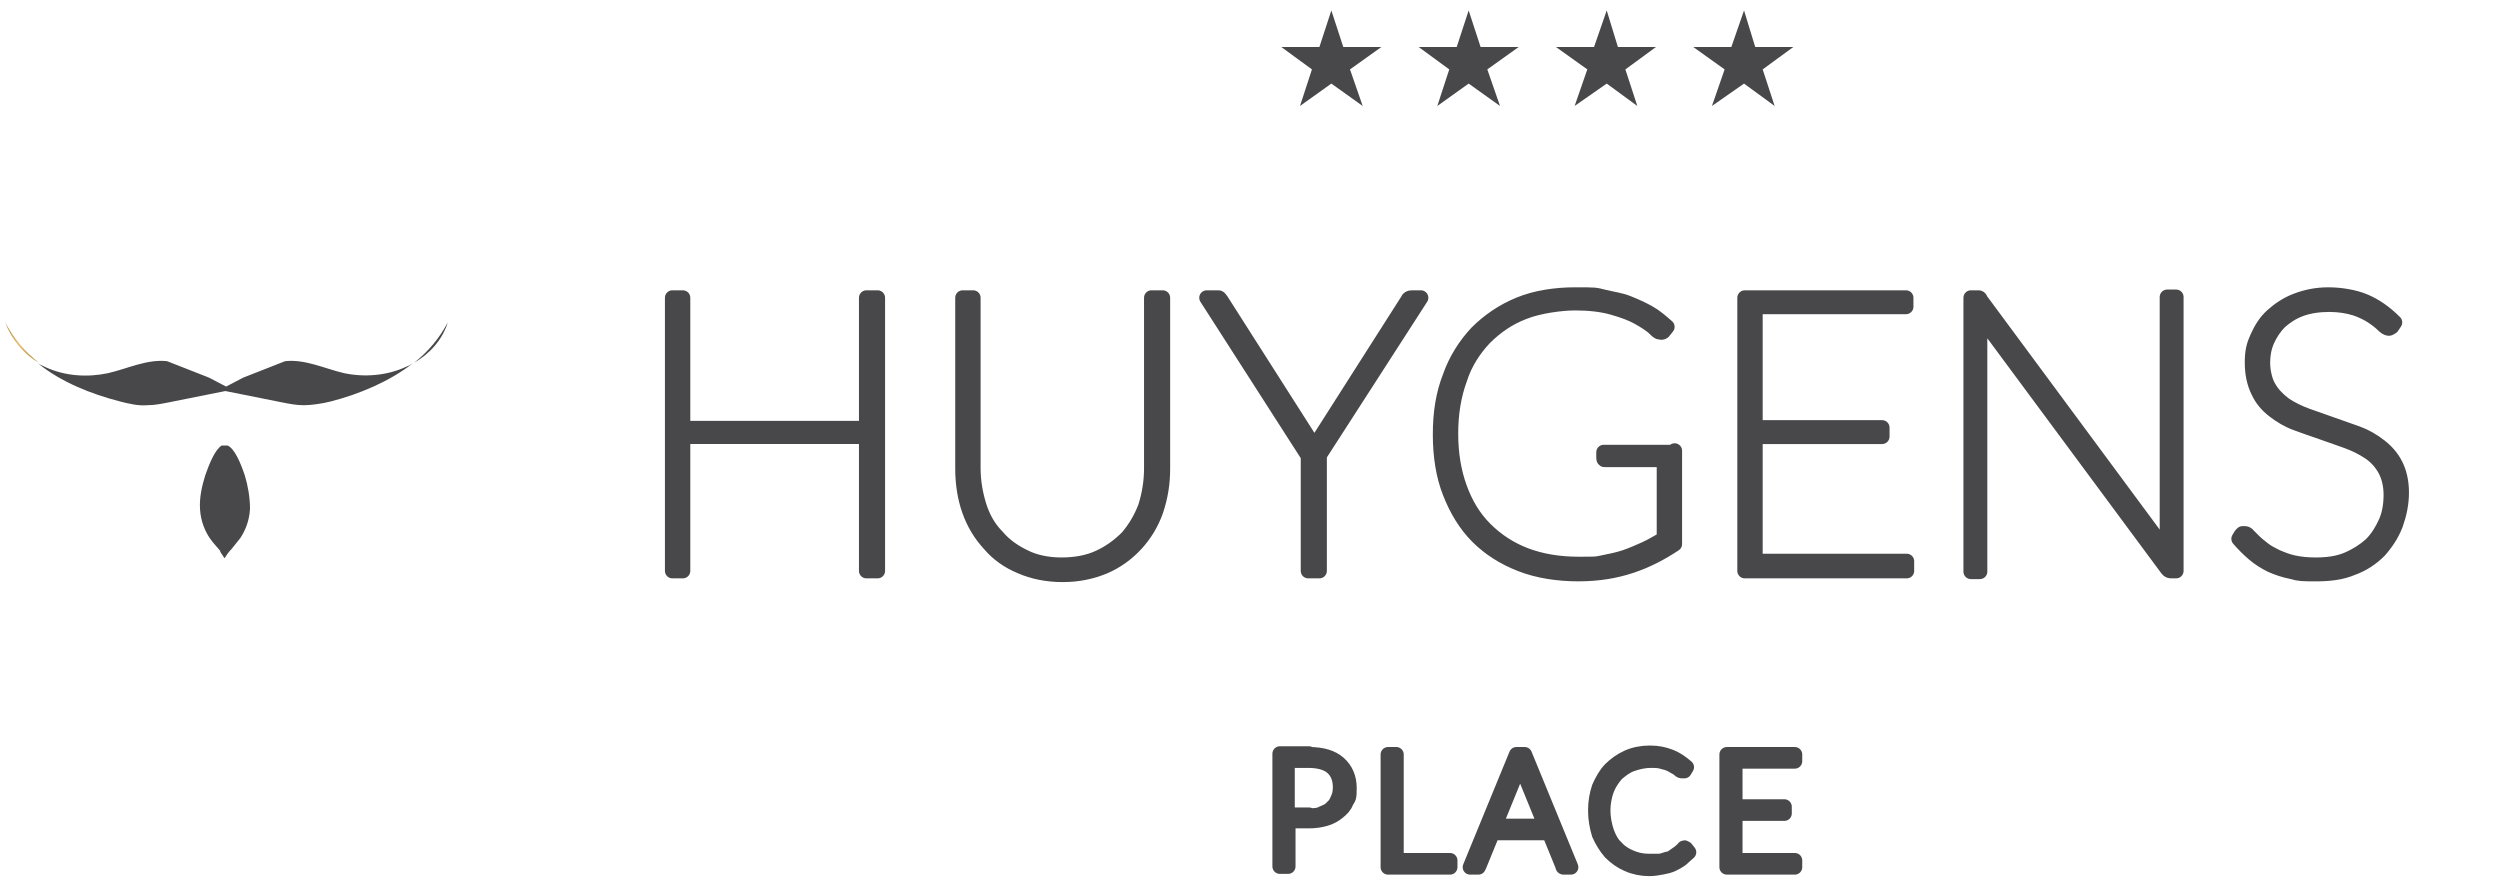 <?xml version="1.0" encoding="UTF-8"?>
<svg id="Layer_1" xmlns="http://www.w3.org/2000/svg" xmlns:xlink="http://www.w3.org/1999/xlink" version="1.1" viewBox="0 0 335 118">
  <!-- Generator: Adobe Illustrator 29.1.0, SVG Export Plug-In . SVG Version: 2.1.0 Build 142)  -->
  <defs>
    <style>
      .st0 {
        stroke: #484749;
        stroke-linecap: round;
        stroke-linejoin: round;
        stroke-width: 2px;
      }

      .st0, .st1 {
        fill: #484749;
      }

      .st2 {
        fill: url(#radial-gradient);
      }
    </style>
    <radialGradient id="radial-gradient" cx="2.9" cy="21.1" fx="2.9" fy="21.1" r="2.5" gradientTransform="translate(0 67) scale(1 -1)" gradientUnits="userSpaceOnUse">
      <stop offset="0" stop-color="#ecc782"/>
      <stop offset="1" stop-color="#b7913d"/>
    </radialGradient>
  </defs>
  <g>
    <g>
      <path class="st0" d="M175.4,101.1c1.8,0,3.1.4,4,1.2.9.8,1.4,1.9,1.4,3.3s-.1,1.3-.4,1.8c-.2.6-.6,1-1.1,1.4s-1,.7-1.7.9-1.4.3-2.2.3h-2.8v6.1h-1.1v-15.1h3.9ZM175.4,109.3c.7,0,1.3,0,1.8-.3.5-.2,1-.4,1.3-.8.4-.3.6-.7.8-1.2.2-.4.3-.9.3-1.5,0-1.2-.4-2.1-1.1-2.7-.7-.6-1.8-.9-3.2-.9h-2.8v7.3h2.9Z"/>
      <path class="st0" d="M194.3,115.3v.9h-8.3v-15.1h1.1v14.2h7.2Z"/>
      <path class="st0" d="M210.5,116.2h-.8c-.1,0-.2,0-.2,0q-.1,0-.1-.2l-1.8-4.4h-7.6l-1.8,4.4c0,0-.1,0-.1.2-.1,0-.2,0-.3,0h-.8l6.2-15.1h1.1l6.2,15.1ZM207.1,110.7l-3.1-7.6c-.1-.2-.2-.5-.3-.9,0,.2-.1.3-.1.5s-.1.3-.2.4l-3.1,7.6h6.8Z"/>
      <path class="st0" d="M225.7,113.7q.1,0,.2,0l.4.5c-.3.3-.7.6-1,.9-.4.3-.8.5-1.2.7s-.9.3-1.4.4-1.1.2-1.7.2c-1,0-2-.2-2.9-.6s-1.6-.9-2.3-1.6c-.6-.7-1.1-1.5-1.5-2.4-.3-1-.5-2-.5-3.2s.2-2.2.5-3.1c.4-.9.9-1.8,1.5-2.4s1.4-1.2,2.3-1.6c.9-.4,1.9-.6,3-.6s1.9.2,2.7.5,1.5.8,2.2,1.4l-.3.5q-.1,0-.3,0c-.1,0-.2,0-.4-.2-.2-.2-.5-.3-.8-.5s-.8-.4-1.3-.5c-.5-.2-1.1-.2-1.8-.2s-1.7.2-2.5.5-1.4.8-2,1.3c-.5.6-1,1.3-1.3,2.1-.3.8-.5,1.8-.5,2.8s.2,2,.5,2.9c.3.8.7,1.6,1.3,2.1.5.6,1.2,1,1.9,1.3s1.5.5,2.4.5,1,0,1.4,0,.8-.2,1.2-.3c.4,0,.7-.3,1-.5s.6-.4.9-.7h.1c.1-.3.2-.3.2-.3Z"/>
      <path class="st0" d="M240.5,115.3v.9h-9.1v-15.1h9.1v.9h-8v6.1h6.6v.9h-6.6v6.3s8,0,8,0Z"/>
    </g>
    <g>
      <path class="st0" d="M117.6,39.9v36.6h-1.5v-18h-24.6v18h-1.4v-36.6h1.4v17.5h24.6v-17.5h1.5Z"/>
      <path class="st0" d="M142.2,75.7c1.9,0,3.6-.3,5.1-1s2.7-1.6,3.8-2.7c1-1.2,1.8-2.5,2.4-4.1.5-1.6.8-3.3.8-5.1v-22.9h1.5v22.9c0,2-.3,3.8-.9,5.6-.6,1.7-1.5,3.2-2.7,4.5s-2.6,2.3-4.2,3c-1.7.7-3.5,1.1-5.6,1.1s-4-.4-5.6-1.1c-1.7-.7-3.1-1.7-4.2-3-1.2-1.3-2.1-2.8-2.7-4.5s-.9-3.6-.9-5.6v-22.9h1.4v22.8c0,1.8.3,3.5.8,5.1s1.3,3,2.4,4.1c1,1.2,2.3,2.1,3.8,2.8,1.2.6,2.9,1,4.8,1Z"/>
      <path class="st0" d="M176.8,61.1v15.4h-1.5v-15.4l-13.6-21.2h1.2c.2,0,.3,0,.4,0,.1,0,.2.2.3.3l11.6,18.2c.2.3.3.6.5.9.2.3.3.6.4.8.1-.3.3-.6.4-.8.1-.3.3-.6.5-.8l11.6-18.2c.1-.3.3-.4.6-.4h1.2l-13.6,21.1Z"/>
      <path class="st0" d="M224.4,60.4v12.5c-1.8,1.2-3.7,2.2-5.8,2.9-2.1.7-4.4,1.1-7.1,1.1s-5.4-.4-7.7-1.3-4.2-2.1-5.8-3.7-2.8-3.6-3.7-5.9c-.9-2.3-1.3-4.9-1.3-7.8s.4-5.4,1.3-7.7c.8-2.3,2.1-4.3,3.6-5.9,1.6-1.6,3.5-2.9,5.7-3.8,2.2-.9,4.8-1.3,7.5-1.3s2.6,0,3.8.3,2.2.4,3.2.8c1,.4,1.9.8,2.8,1.3.9.5,1.7,1.2,2.5,1.9l-.4.5c-.1.2-.3.3-.6.2-.2,0-.5-.3-.9-.7-.5-.4-1.1-.8-2-1.3s-2-.9-3.4-1.3-3.1-.6-5-.6-4.9.4-6.9,1.2c-2.1.8-3.8,2-5.3,3.5-1.4,1.5-2.6,3.3-3.3,5.5-.8,2.2-1.2,4.6-1.2,7.3s.4,5.1,1.2,7.3c.8,2.2,1.9,4,3.4,5.5s3.3,2.7,5.4,3.5c2.1.8,4.5,1.2,7.1,1.2s2.3,0,3.3-.2c1-.2,2-.4,2.9-.7.9-.3,1.8-.7,2.7-1.1s1.7-.9,2.6-1.4v-10.6h-7.7c-.1,0-.2,0-.3,0s-.1-.2-.1-.3v-.7h9.5Z"/>
      <path class="st0" d="M255.5,75.3v1.2h-21.7v-36.6h21.6v1.2h-20.2v16.2h17v1.2h-17v16.7h20.3Z"/>
      <path class="st0" d="M291.6,39.9v36.6h-.6c-.2,0-.4,0-.6-.3l-25.1-33.9v34.3h-1.2v-36.7h.7c.1,0,.3,0,.3,0,.1,0,.2,0,.3.3l25,33.8v-34.2h1.2Z"/>
      <path class="st0" d="M320.5,43.7c-.1.2-.3.3-.4.3-.2,0-.5-.2-.8-.5s-.8-.7-1.4-1.1-1.4-.8-2.3-1.1c-1-.3-2.1-.5-3.5-.5s-2.7.2-3.8.6c-1.1.4-2,1-2.8,1.7-.7.7-1.3,1.6-1.7,2.5-.4.9-.6,1.9-.6,3s.3,2.5.8,3.3c.5.9,1.2,1.6,2.1,2.3.9.6,1.9,1.1,3,1.5s2.3.8,3.4,1.2,2.3.8,3.4,1.2,2.1,1,3,1.7,1.6,1.5,2.1,2.5.8,2.2.8,3.7-.3,2.9-.8,4.3c-.5,1.3-1.3,2.5-2.2,3.5-1,1-2.2,1.8-3.6,2.3-1.4.6-3,.8-4.8.8s-2.3,0-3.3-.3c-1-.2-1.9-.5-2.8-.9-.8-.4-1.6-.9-2.3-1.5-.7-.6-1.4-1.3-2-2l.3-.5.2-.2c.1,0,.2,0,.3,0s.3,0,.5.3c.2.2.5.5.8.8s.8.7,1.2,1c.5.4,1.1.7,1.7,1,.7.3,1.4.6,2.3.8.9.2,1.9.3,3,.3,1.6,0,3-.2,4.2-.7s2.3-1.2,3.2-2c.9-.9,1.5-1.9,2-3s.7-2.4.7-3.7-.3-2.5-.8-3.4-1.2-1.7-2.1-2.3-1.9-1.1-3-1.5-2.3-.8-3.4-1.2c-1.2-.4-2.3-.8-3.4-1.2s-2.1-1-3-1.7-1.6-1.5-2.1-2.6c-.5-1-.8-2.3-.8-3.8s.2-2.3.7-3.4c.5-1.1,1.1-2.1,2-2.9.9-.8,1.9-1.5,3.2-2,1.3-.5,2.7-.8,4.3-.8s3.5.3,4.9.9c1.4.6,2.7,1.5,4,2.8l-.4.6Z"/>
    </g>
    <g>
      <polygon class="st1" points="185.1 6.3 180.9 9.3 182.6 14.2 178.4 11.2 174.2 14.2 175.8 9.3 171.7 6.3 176.8 6.3 178.4 1.4 180 6.3 185.1 6.3"/>
      <polygon class="st1" points="203.5 6.3 199.3 9.3 201 14.2 196.8 11.2 192.6 14.2 194.2 9.3 190.1 6.3 195.2 6.3 196.8 1.4 198.4 6.3 203.5 6.3"/>
      <polygon class="st1" points="221.9 6.3 217.8 9.3 219.4 14.2 215.3 11.2 211 14.2 212.7 9.3 208.5 6.3 213.6 6.3 215.3 1.4 216.8 6.3 221.9 6.3"/>
      <polygon class="st1" points="240.3 6.3 236.2 9.3 237.8 14.2 233.7 11.2 229.4 14.2 231.1 9.3 226.9 6.3 232 6.3 233.7 1.4 235.2 6.3 240.3 6.3"/>
    </g>
  </g>
  <g>
    <path class="st2" d="M.7,43.2c.8,2.2,2.4,4.2,4.5,5.4-1.9-1.5-3.4-3.3-4.5-5.4Z"/>
    <path class="st1" d="M46.1,50c-2.6-.6-5.2-1.9-7.9-1.6l-5.6,2.2c-.8.4-1.5.8-2.3,1.2-.8-.4-1.5-.8-2.3-1.2l-5.6-2.2c-2.7-.3-5.3,1-7.9,1.6-2.8.6-5.8.4-8.4-.8-.4-.2-.7-.3-1-.5,3.1,2.5,7.1,4.1,11,5.1,1.2.3,2.4.6,3.6.5,1,0,2-.2,3-.4l7.5-1.5,7.5,1.5c1,.2,2,.4,3,.4s2.4-.2,3.6-.5c3.9-1,7.9-2.7,11-5.1-.3.2-.7.4-1,.5-2.4,1.1-5.4,1.4-8.2.8Z"/>
    <path class="st1" d="M60,43.2c-1.1,2.1-2.6,3.9-4.5,5.4,2.1-1.2,3.8-3.1,4.5-5.4Z"/>
    <path class="st1" d="M30.5,59.7h0c-.1,0-.2,0-.3,0h-.2c-.1,0-.2,0-.3,0h0c-.9.6-1.6,2.3-2.2,4-.4,1.3-.8,2.9-.7,4.5.1,1.7.7,3,1.3,3.9.4.6.9,1.1,1.4,1.7h0c0,.2.1.2.1.3.2.2.3.5.5.7.3-.5.6-.9.9-1.2h0l1.2-1.5c.6-.9,1.2-2.2,1.3-3.9,0-1.6-.3-3.2-.7-4.5-.6-1.8-1.4-3.6-2.3-4Z"/>
  </g>
</svg>